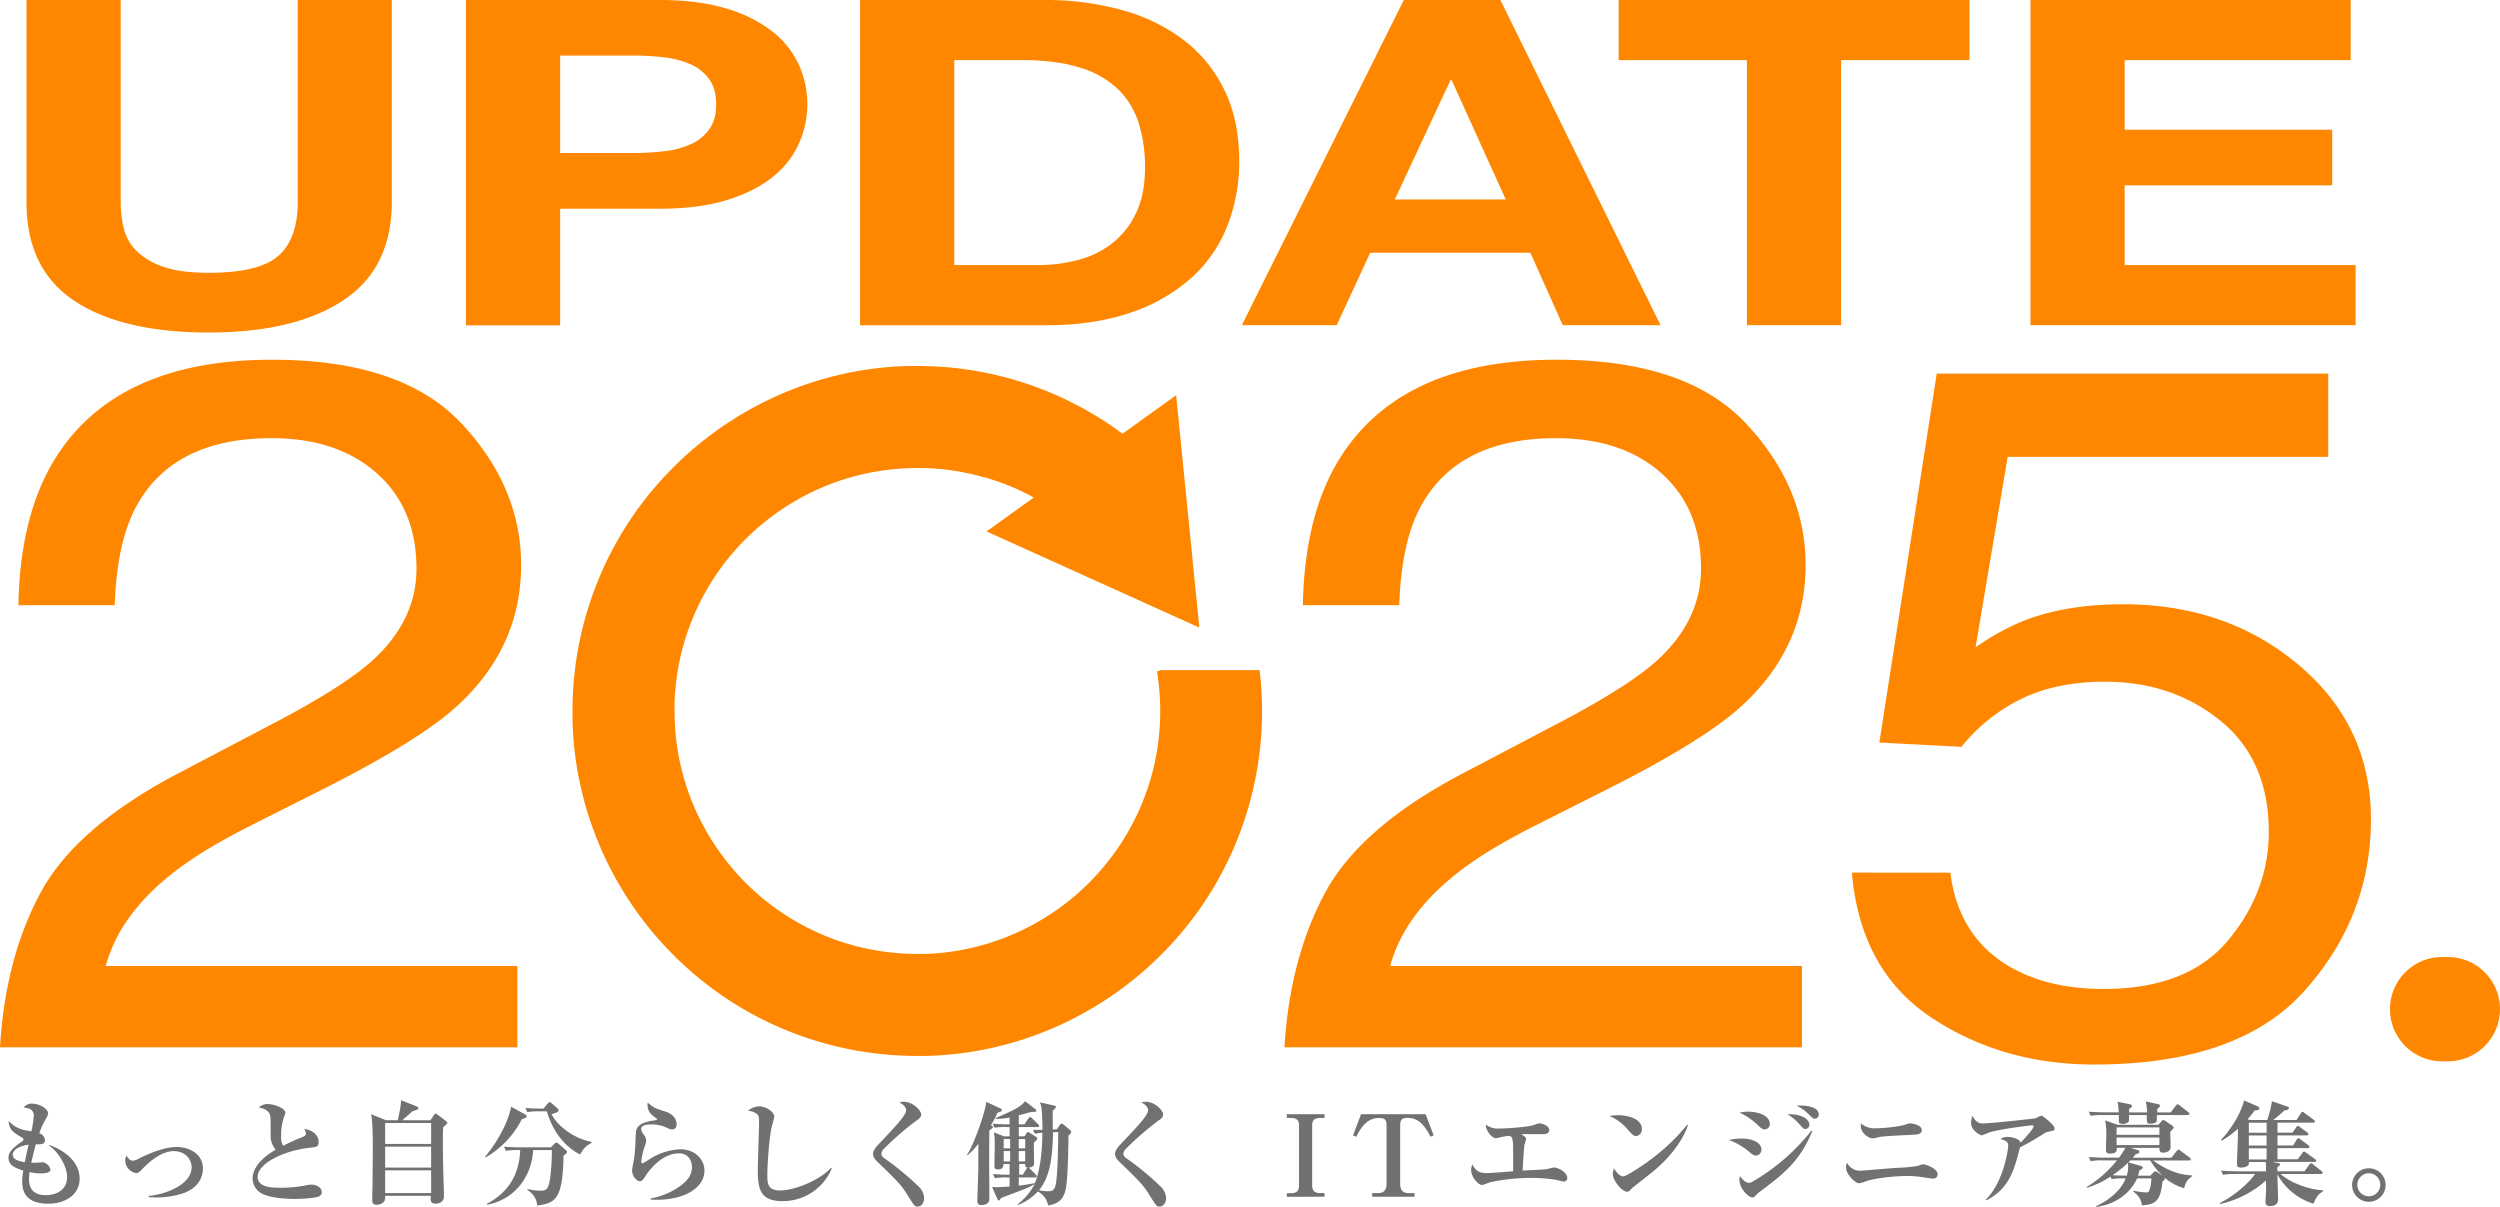 <svg xmlns="http://www.w3.org/2000/svg" viewBox="0 0 969.93 468.2"><path d="M18.85 467c-9.7 0-10.23-5.67-10.23-8.83a22.47 22.47 0 01.44-4c-4.09-1.28-5.76-2.55-5.76-5 0-1.31.35-3 5.19-6.28.52-.35.61-.61.61-.83s-.09-.44-.53-.71c-4.12-2.24-5.18-3.77-5.18-6.45 2.9 3.16 5.89 3.6 8.79 4a39.23 39.23 0 00.92-5.9 2.81 2.81 0 00-1.58-2.81c-.22-.09-2.11-.49-2.33-.53a3.93 3.93 0 013.12-1.49c3.07 0 6.32 2.06 6.32 3.69a4.15 4.15 0 01-.7 2 29.25 29.25 0 00-2.68 5.8 3.16 3.16 0 012.2 2.59c0 1.53-1.14 1.8-3.56 1.71-.79 2.86-.88 3.3-1.76 7.16h2.11c.35 0 2-.22 2.33-.22a3.76 3.76 0 013 2.86c0 1.49-3.07 1.49-3.87 1.49a18.58 18.58 0 01-4.26-.53c0 .57-.17 1.37-.17 2.55 0 1.67 0 6.42 6.54 6.42 3.91 0 8.22-2 8.22-7 0-4.4-3.6-10.06-7-12.22l.13-.26c8.57 3.21 11.73 8.39 11.73 13.05 0 6.67-6.11 9.74-12.04 9.74zM4.93 448c0 1.89 2.46 2.55 4.7 2.9.22-1.1.61-3.07 1.45-6.81-4.22.65-6.15 2.32-6.15 3.91zm52.76 16c8.44-.92 16.65-5.19 16.65-11.07 0-3.3-2.64-6.33-6.94-6.33-1.45 0-5.84.35-12 6.77-1.28 1.32-1.72 1.75-2.55 1.75a5 5 0 01-4.26-4.7 4.84 4.84 0 01.44-2.1c.35.57 1.23 2 2.46 2a5.6 5.6 0 002.37-.83C60.41 446.27 65 445 68.63 445c4.57 0 10.1 2.54 10.1 8.39 0 2.41-1 7.11-7.51 9.53a33.1 33.1 0 01-11.29 1.63c-1 0-1.62-.05-2.24-.09zm66.08.15c-1.75.8-7.38 1-9.35 1-2.42 0-10.77-.17-14-2.85a6.74 6.74 0 01-2.42-5c0-5.93 6.94-10.11 9-11.25a8 8 0 01-2-5.23c0-6.81 0-7.33-.26-8.26-.62-2.19-3.34-2.68-4.35-2.85a4.82 4.82 0 013.6-1.36c2.2 0 6.72 1.58 6.72 3.34a2.78 2.78 0 01-.35 1.18 21.27 21.27 0 00-1.27 8.13 5.62 5.62 0 00.79 3.51 76.47 76.47 0 017.29-3.29c1-.4 1.54-.75 1.54-1.45a4.46 4.46 0 00-.66-1.8c3.6.53 5.58 2.72 5.58 5.09 0 1.85-.93 1.94-2.9 2.16-11.12 1.14-20.78 6.41-20.78 11.33 0 4.26 5.93 4.26 8.92 4.26a49.14 49.14 0 0010.19-1 10.61 10.61 0 011.75-.22c1.41 0 4 .79 4 2.85a1.69 1.69 0 01-1.04 1.71zM167 434.63l1.36-2c.27-.4.44-.62.66-.62a1.21 1.21 0 01.62.35l3.2 2.42c.53.39.71.57.71.88s-.18.48-1.58 1.62c-.14 1.32-.14 3.08-.14 4 0 10.14.27 17.35.4 21.17v1.85c0 1.8-1.62 2.68-3.25 2.68-1.32 0-1.89-.62-1.89-1.76 0-.18 0-.88.09-1.28h-17.76a7.23 7.23 0 010 .93c0 1.58-1.58 2.55-3.38 2.55-1.63 0-1.63-1.23-1.63-2 0-.09 0-.84.14-7.78 0-1.84.08-10.41.08-11.95 0-3.77 0-10.1-.61-13.4l5.75 2.33h4.57c1.06-5.05 1.1-5.27 1.28-7.77l6.06 2.41c.31.14.66.36.66.71s-.4.57-2.24 1.14c-.66.53-3.38 3-4 3.51zm-17.57 1.06v8.12h17.83v-8.12zm0 9.18V453h17.83v-8.13zm0 9.18v8.83h17.83v-8.83zm53.01-19.81a36 36 0 01-14 14.8l-.22-.26c7.38-9 9.75-17 10.06-19.42l5.45 3c.44.26.61.48.61.79s-.41.65-1.9 1.09zm16.21 14.06c-.35 16.51-2.81 18.49-10.23 19.41-.31-3.42-2.2-4.87-3.78-6.1v-.31a25.92 25.92 0 004.88.66c2.46 0 3.16-.44 3.86-4.53a78.78 78.78 0 00.71-11.24h-7.25c-.44 9.4-6.37 19.06-17.93 21.22l-.08-.31c7.95-4.22 12.6-10.85 13-20.91H201a26.17 26.17 0 00-4.74.3l-.71-1.62c2.68.26 5.76.26 6.24.26h11.95l1.36-1.36a1.27 1.27 0 01.84-.48c.26 0 .39.13.7.39l2.86 2.51c.35.3.48.52.48.79s-.14.57-1.33 1.32zm6.5-.36c-3.47-1.67-9.88-6.23-13-16.78h-2.85a25.17 25.17 0 00-4.75.31l-.7-1.63c2.68.27 5.76.27 6.24.27h.79l1.58-1.93c.26-.31.53-.58.79-.58s.53.22.84.49l2.19 1.93a1.09 1.09 0 01.44.75c0 .7-1.54 1.14-2.72 1.49 2.46 4.92 9.09 9.58 15.51 10.76v.44a8.26 8.26 0 00-4.36 4.48zm29.73 17.53c-1 0-1.71 0-2.5-.09V465a27.89 27.89 0 0011.68-5c2.68-1.93 4.4-4.13 4.4-7.25 0-1.67-.88-5.27-5-5.27-7.33 0-12.38 7.73-13.22 9.05-.44.75-1.1 1.76-1.93 1.76-1.41 0-3.08-2.16-3.08-4.13 0-.84.79-4.53.88-5.32.31-2.28.4-5.36.53-8.52.09-2.07.17-4.39 6.15-5.49a14.67 14.67 0 001.93-.31.25.25 0 00.13-.26.44.44 0 00-.26-.44c-1.58-1.06-3.38-2.38-3.38-5.23a4.28 4.28 0 01.08-.79c2.47 2.06 2.9 2.19 7 3.51 3.78 1.23 4.22 3.91 4.22 4.83 0 1.67-1.1 2.07-1.72 2.07a4.82 4.82 0 01-2.1-.7 14 14 0 00-6.07-1.28c-.79 0-3.86.05-3.86 1.76a3.81 3.81 0 001.05 2.24 4.18 4.18 0 01.88 2.2 8.35 8.35 0 01-.75 2.85 29.73 29.73 0 00-1.14 5.32c0 .31.05.74.53.74.26 0 3-1.84 3.56-2.15a23.88 23.88 0 0111.11-3.31c5.44 0 9.31 3.78 9.31 8.3-.02 6.55-7.49 11.29-18.43 11.29zm48.58.53c-8.87 0-9.45-5.23-9.45-12.31 0-2.89.49-15.68.49-18.31 0-2-.27-2.64-.62-3a5.91 5.91 0 00-3.69-1.4 7 7 0 014.4-1.76c2.5 0 5.8 2.11 5.8 4a31.6 31.6 0 01-.88 3.51c-1.15 4.7-1.8 15.56-1.8 18.76 0 3.69 0 6.37 5 6.37 5.67 0 15.46-4.08 19.72-8.78l.27.26A20.57 20.57 0 01303.46 466zm52.54 2.11c-1.14 0-1.23-.13-4.26-5-2.19-3.51-3.86-5.14-11.29-12.34-1.49-1.45-1.71-2.33-1.71-3s.09-1.66 2-3.69c7.07-7.46 10.8-11.42 10.8-13.35 0-1.58-1.93-2.68-2.63-3a4.17 4.17 0 011.8-.27c3.38 0 6.68 3.3 6.68 4.92 0 1.19-1.06 1.85-2.07 2.55a115.41 115.41 0 00-12.43 10.81 3.09 3.09 0 00-.92 1.84c0 .75.35 1.28 1.45 2a112.39 112.39 0 0113.17 10.93 6.59 6.59 0 011.94 4.35c.02 1.8-1.04 3.25-2.53 3.25zm32.09-36.77c-.22.09-1 .35-1.14.44a35.57 35.57 0 01-2.51 4.79c.75.3.79.44.79.66s-.22.43-.35.57l-1.05.79c0 2.37-.09 13-.05 14.93 0 .84.14 11.64 0 12.22-.26 1.36-1.8 1.8-2.94 1.8s-1.67-.35-1.67-1.76c0-.26.4-11.55.4-12.52v-9.53a24.89 24.89 0 01-4.22 4.48l-.22-.13c2.82-4 7.52-17.84 7.47-20.61l5.49 2.55c.44.22.57.31.57.62s-.04.48-.57.7zm26.44 9.27c0 .52-.08 13.84-.83 19.41-.61 4.88-2.72 7-7.07 7.65a7.47 7.47 0 00-4-5.4 21 21 0 01-7.6 5.22l-.17-.3a23 23 0 006.54-7.82 19.66 19.66 0 01-2.9 1.53c-1.4.62-8.56 3.25-10.14 3.91-.4.66-.53.93-.84.93s-.48-.36-.57-.58l-2.06-4.65c.61 0 1.23.09 1.8.09s2.72-.09 5-.27v-3.51h-.92a23.26 23.26 0 00-4.75.31l-.74-1.63c2.89.26 5.88.26 6.41.26v-4.17h-2.37c-.05.83-.05 2.11-2.2 2.11-1.27 0-1.32-.7-1.32-1.54 0-.17.13-6.41.13-7.6 0-3.86-.17-4.48-.35-5.27l3.91 1.58h2.2v-3.6h-1.1a26.12 26.12 0 00-4.74.26l-.75-1.58c2.68.22 5.4.26 6.59.26v-2.63a29.83 29.83 0 01-5.36.53v-.36c7.34-3.16 9.49-4.26 11.38-6.5l4 3.08a.82.82 0 01.35.53c0 .48-.22.57-1.8.52-.22.05-3.74 1-5 1.32v3.51h2.2l1.49-2.24c.18-.26.4-.57.7-.57a1.71 1.71 0 01.8.49l2.28 2.24c.26.26.44.44.44.66 0 .44-.48.48-.7.48h-7.21v3.6h2.2l.74-1.14c.22-.35.36-.53.62-.53s.44.18.75.35l2.46 1.58a.78.78 0 01.39.58c0 .39-.13.52-1.32 1.62 0 1.1.09 6.55.09 7.78 0 .74 0 1.67-2.11 1.89a1.62 1.62 0 01.49.39l2.28 2.33c.22.26.4.4.4.66 0 .44-.44.44-.66.44h-6.33V460c2.2-.22 4.61-.66 6.24-1 1.45-3.25 2.9-10.14 2.9-19.54a16.76 16.76 0 00-2.86.43l-.79-1.58c1.23.09 1.63.05 3.69.05 0-3.91-.22-7.25-.35-8.39a18.4 18.4 0 00-.57-2.29l5.58 1.28c.22 0 .57.17.57.48a1 1 0 01-.26.57c-.13.13-.71.66-1 1 0 1.93.08 3.91 0 7.21l1.62-.09 1.1-1.58c.26-.36.53-.62.75-.62a1.25 1.25 0 01.74.35l2.55 2.16c.31.26.44.43.44.65s-.15.64-1.08 1.52zm-22.62 1.32h-2.5v3.6h2.5zm0 4.65h-2.5v4h2.5zm5.84-4.65h-2.5v3.6h2.5zm0 4.65h-2.5v4h2.5zm0 5h-2.33v4.17h1.41l1.4-2.28a1.49 1.49 0 01.44-.48c-.56-.08-.96-.21-.96-1.4zm10.81-12.3c-.22 9.27-1 17.09-5.45 22.49a15.7 15.7 0 003.29.4c1.63 0 2.33-.13 2.95-1.72 1.05-2.63 1.18-17.44 1.23-21.26zm41.32 28.83c-1.14 0-1.23-.13-4.26-5-2.2-3.51-3.87-5.14-11.29-12.34-1.49-1.45-1.71-2.33-1.71-3s.08-1.66 2-3.69c7.07-7.46 10.81-11.42 10.81-13.35 0-1.58-1.93-2.68-2.64-3a4.21 4.21 0 011.8-.27c3.39 0 6.68 3.3 6.68 4.92 0 1.19-1.05 1.85-2.06 2.55a116.27 116.27 0 00-12.44 10.81 3.09 3.09 0 00-.92 1.84c0 .75.35 1.28 1.45 2a111.66 111.66 0 0113.18 10.93 6.58 6.58 0 011.93 4.35c-.03 1.8-1.08 3.25-2.53 3.25zm49.37-3.78v-1.41h1.62c2.24 0 3.12-.92 3.12-3v-23.18c0-1.93-.7-3-3.12-3h-1.62v-1.45h14.63v1.45h-1.63c-2.68 0-3.16 1.23-3.16 3v23.15c0 2.07.92 3 3.16 3h1.63v1.41zM555 441c-2.68-5.14-5-7.29-9-7.29-2.24 0-2.77.92-2.77 3v22.63c0 2.15.93 3.55 3.12 3.55h2.46v1.41h-16.44v-1.41h2.41c2.33 0 3.17-1.53 3.17-3.55v-22.6c0-2.33-.66-3-3-3-4.88 0-7.3 4.44-8.75 7.29l-1.27-.52 3.12-8.22h25.05l3.12 8.22zm51.78 17.4c-.53 0-2.9-.62-3.38-.7a60 60 0 00-9.4-.7 75.34 75.34 0 00-15.82 1.67c-.3.08-2.89 1.1-3.16 1.1-1.36 0-4.26-2.95-4.26-5.85a6.68 6.68 0 01.44-2.15c1.23 2.11 2.28 3.34 5.49 3.34 2.15 0 7.25-.44 10.37-.7 0-10.28 0-10.85-.22-12.09s-.57-1.4-1.27-1.66a22.76 22.76 0 00-4.27.79 4.94 4.94 0 01-1 .13c-1.58 0-4.09-3.34-3.82-5.27a7.66 7.66 0 005.09 1.53c2.81 0 11.47-.57 13.8-1.45a6.06 6.06 0 011.93-.57c1 0 3.78 1 3.78 2.64 0 .44-.36 1.54-2.07 1.54h-6.37c-1.05 0-1.76 0-2.37.08 1.62 1.1 1.8 1.23 1.8 1.76s-.61 2.11-.66 2.51c-.13.87-.17 1.84-.31 3.64-.13 2.07-.22 4.09-.35 6.15 1.41-.09 7.65-.35 8.88-.48.57-.05 2.85-.7 3.34-.7 1.62 0 5.09 1.93 5.09 4a1.33 1.33 0 01-1.28 1.44zm27.9-17.66c-.88 0-1.31-.48-3.16-2.5a18 18 0 00-7.07-5.23 15.75 15.75 0 013.29-.35c2.46 0 9.27.79 9.27 5.44a2.51 2.51 0 01-2.33 2.64zm6.72 13.71c-1.27 1.05-7.9 6.23-8.17 6.5-1.23 1.27-1.36 1.4-2 1.4-1.89 0-5.5-4.21-5.5-7a6.45 6.45 0 01.44-2.06c1.85 3.07 3.39 3.12 3.56 3.12 1.23 0 7.43-4.09 11-6.77a78.36 78.36 0 0013.88-13.31l.26.13c-1.12 3.97-5.47 11.48-13.47 17.99zm40-6.11c-1 0-1.62-.48-3.29-1.89a26.24 26.24 0 00-7.34-4.17 25.11 25.11 0 014.79-.57c4.66 0 7.82 1.75 7.82 4.26a2.28 2.28 0 01-1.98 2.37zm1 14.28a8.68 8.68 0 00-1.1 1.05c-.61.7-.83.92-1.45.92-1.49 0-5-3.47-5-6.89a4.8 4.8 0 01.21-1.41c.31.44 1.85 2.59 3.34 2.59a2.93 2.93 0 001.76-.57 80.13 80.13 0 0022.63-19.68l.35.18c-4.96 11.99-11.37 16.82-20.73 23.81zm2.33-24.43c-1 0-1.63-.57-3.25-2.15a26.85 26.85 0 00-6.5-4.35 11.11 11.11 0 013-.4c4.44 0 8.65 1.63 8.65 4.71a2.07 2.07 0 01-1.89 2.19zm15.77-.17c-.75 0-.88-.18-2.46-1.94a19.23 19.23 0 00-4.57-3.78c6.9-.17 8.52 2.77 8.52 4a1.58 1.58 0 01-1.48 1.7zm3.56-4c-.66 0-.79-.13-2.29-1.67A16.07 16.07 0 00697 429a15.55 15.55 0 011.67-.09c.39 0 6.94 0 6.94 3.47a1.5 1.5 0 01-1.54 1.62zm45.81 23.24c-.4 0-3.6-.49-4.17-.57a39 39 0 00-6-.44c-3.21 0-11.6.57-15.95 2.11a7.64 7.64 0 01-2.55.7c-1.45 0-5-3.47-5-6.15a4.66 4.66 0 01.4-1.8 5.63 5.63 0 005.58 3.07c.61 0 11.77-1 14-1.1a61.22 61.22 0 007.65-.7c.35-.09 1.89-.66 2.2-.66 1.27 0 5.71 1.67 5.71 3.87-.11 1.1-.69 1.67-1.87 1.67zm-7.73-17c-10.81.52-12 .61-13.93 1.09a6.39 6.39 0 01-1.62.31c-1.63 0-4.66-2-4.66-4.92a5.71 5.71 0 01.09-.88 8.07 8.07 0 005.75 1.89 58.54 58.54 0 0010.63-1.18c.4-.09 2.16-.75 2.55-.75 1 0 4.66.7 4.66 2.59 0 1.67-1.76 1.76-3.47 1.85zm52.22-1.1a3.38 3.38 0 00-1.27.57 108 108 0 01-9.41 5.45c-2.15 8.52-4.08 16-13.09 20.56l-.17-.31c6.9-6.68 8.7-19.55 8.7-20.78 0-1.58-.53-2-3-2.72a4.25 4.25 0 012.81-.84c1.41 0 4.7.66 5 2.29 2.59-2.82 5-5.45 5-6.37 0-.36-.22-.4-.48-.4-1.36 0-13.8 1.67-17 2.86a15.89 15.89 0 01-2.55 1c-.92 0-4.17-2.16-4.17-4.62a6.94 6.94 0 01.53-2.9c1.36 2.33 2.32 2.9 4.08 2.9 3 0 20.3-1.89 20.52-2a8.66 8.66 0 012.11-1c.52 0 2.63 1.84 3.47 2.59.44.44 1.67 1.54 1.67 2.37s-.11.78-2.75 1.35zM847.41 461a19.13 19.13 0 01-7.56-4.09c.22.7-.26 1-.88 1.5-.66 7.64-3 9-8 9.22-.35-2.72-1.32-3.69-3.43-5.49l.05-.22a26.87 26.87 0 005 .7 1.19 1.19 0 001.19-.52 14 14 0 00.87-4.92h-5.53c-2.24 5.14-7.73 10.06-15.9 11.07v-.31c5.18-2.37 9.62-6.11 11.51-10.76H824a22.12 22.12 0 00-4.74.3l-.44-1a34.14 34.14 0 01-9.23 4.35v-.31a45.75 45.75 0 0011.73-10.32h-5.45a21.71 21.71 0 00-4.74.31l-.75-1.63c2.68.22 5.8.27 6.28.27h5.45a37 37 0 002.5-3.83h-3.33c0 1.06 0 2.24-2.64 2.24-1.58 0-1.58-.87-1.58-1.31 0-1 .13-5.19.13-6a28.35 28.35 0 00-.44-5.58l4.83 1.71h15.86l1.14-1.36c.27-.31.49-.48.75-.48a2 2 0 01.84.39l2.68 1.85c.22.17.48.44.48.66s-.22.57-1.32 1.62c0 1 .13 5.19.13 6.06 0 1.67-2.06 2.07-2.9 2.07-1.45 0-1.45-.84-1.4-1.85h-11.21l2.81.88c.26.09.62.31.62.66s-.4.66-1.63 1.06c-.39.52-.53.74-.92 1.23h14.93l2-2.55c.31-.4.53-.57.75-.57a1.63 1.63 0 01.83.44l3.47 2.59a1.12 1.12 0 01.49.66c0 .3-.31.48-.66.48h-14c6.54 4.61 11 5.58 15.2 5.8v.31a6.73 6.73 0 00-3.11 4.67zm1.32-28.38h-11.91a12.56 12.56 0 01-.17 2.59c-.49.7-2 .75-2.38.75-1.4 0-1.4-.31-1.36-3.34H826c0 2.24 0 2.46-.26 2.72a3.47 3.47 0 01-2.24.71c-.75 0-1.41-.22-1.45-.84v-2.59h-6.19a22.07 22.07 0 00-4.75.31l-.7-1.63c2.68.22 5.76.26 6.24.26H822a25.9 25.9 0 00-.44-4.13l4.75 1c.48.09.83.26.83.66s-.3.62-1.1 1.1v1.4h7a24.3 24.3 0 00-.53-4.26l4.83 1.06c.35.09.7.26.7.57s-.39.7-1.09 1.32v1.31h5.22l2-2.63c.27-.35.44-.53.66-.53a1.74 1.74 0 01.84.44l3.34 2.64a1 1 0 01.44.66c-.06.22-.33.4-.72.4zm-23.11 18.49a46.54 46.54 0 01-6 4.84c1.76.13 4.83.17 5.49.17a10.58 10.58 0 00.57-3.21c-.02-.31-.06-1.58-.06-1.85zm12.17-13.7h-16.61v2.85h16.61zm0 3.91h-16.61v2.94h16.61zm-3.6 8.87h-7.65l-.79.79 4.79 1.36c.26.09.79.27.79.66s-.35.62-1.27 1.06a20.47 20.47 0 01-.57 2.06h4.78l1.15-1.18a1.12 1.12 0 01.74-.49 1.43 1.43 0 01.88.35l2 1.37a26.07 26.07 0 01-4.85-6.03zM897.57 467a23.85 23.85 0 01-14-11.38c0 1.54.26 8.3.26 9.67 0 1.93-1.32 2.63-3.12 2.63-1.54 0-1.76-.74-1.76-1.8 0-.53.18-2.9.18-3.38.09-2 0-4.13 0-4.75a40.09 40.09 0 01-17.74 9.14l-.09-.39c6-3.17 11-7.6 13.62-11.25h-7.73a22 22 0 00-4.75.31l-.75-1.63c2.68.22 5.8.27 6.29.27h11.15c0-2.55 0-2.86-.08-3.61h-6.55a1.77 1.77 0 01-.13 1.06c-.4.74-1.8 1.1-2.77 1.1-1.71 0-1.71-.53-1.71-1.81 0-1.71.35-9.18.35-10.71v-2.55a30.53 30.53 0 01-6.33 4.61l-.26-.35c3-2.86 7.51-9.4 9-15.24l5.4 2.37a.86.86 0 01.53.74c0 .62-.83.75-1.84.75a27.27 27.27 0 01-2.68 3.34l.66.4h6.89a39.6 39.6 0 001.85-7.3l6.1 2.11c.14.05.49.18.49.48 0 .62-.79.93-1.8 1-1.41 1.44-3.87 3.33-4.26 3.69h9l1.63-2.55c.13-.22.35-.62.66-.62s.61.31.83.49l3.56 2.59a1 1 0 01.44.66c0 .39-.4.48-.66.48H883.6v3.87h5.84l1.41-2.07a.83.83 0 01.7-.53c.27 0 .62.31.79.44l2.81 2.07a.92.92 0 01.44.66c0 .44-.39.48-.66.48H883.6v3.91h6.06l1.37-2.2c.17-.3.39-.61.7-.61s.61.31.83.48l3 2.24a.92.92 0 01.44.66c0 .44-.39.48-.66.48H883.6v4.31h7.82l1.8-2.37c.22-.27.35-.62.7-.62s.66.35.84.49l3.38 2.41c.22.18.48.35.48.7s-.39.44-.7.44h-16.21l2.46.49a.51.51 0 01.4.44c0 .44-.53.79-1 1.05v1.63h10.53l1.8-2.51c.22-.31.35-.61.7-.61a1.83 1.83 0 01.84.48l3.25 2.55c.26.22.44.39.44.66s-.4.48-.66.48h-15.68c3.25 3 10.41 6.06 16.56 6.33v.35c-2.15 1.26-2.77 2.44-3.78 4.85zm-18.19-31.4h-6.89v3.87h6.89zm0 4.92h-6.89v3.91h6.89zm0 5h-6.89v4.31h6.89zm39.67 20.74a6.48 6.48 0 010-13 6.48 6.48 0 010 13zm0-11.07a4.55 4.55 0 00-4.48 4.57 4.46 4.46 0 104.48-4.57z" fill="#727171"/><path d="M133.17 116.53Q114.33 129 81 129q-33.75 0-52.25-12.36T10.29 78.45V0h36.54v78.45A44.07 44.07 0 0048 88.52a18.36 18.36 0 004.89 8.75 27.13 27.13 0 0010.36 6.18q6.63 2.39 17.8 2.39 19.54 0 27-6.63t7.45-20.76V0H152v78.45q0 25.62-18.83 38.08zM255.72 0q15.59 0 26.53 3.45a52.7 52.7 0 0117.81 9.09 34.57 34.57 0 0110 12.9 37.17 37.17 0 010 30 34.29 34.29 0 01-10 13q-6.87 5.66-17.81 9.1t-26.53 3.44h-38.4v45.24h-36.54V0zm-10 59.37a100.71 100.71 0 0012.11-.71 34.26 34.26 0 0010.24-2.74 17.63 17.63 0 007.09-5.74q2.69-3.7 2.68-9.72t-2.68-9.72a17.71 17.71 0 00-7.1-5.74 34.56 34.56 0 00-10.24-2.74 100.75 100.75 0 00-12.11-.7h-28.39v37.81zM405.36 0a110.33 110.33 0 0129.91 3.89 70 70 0 0124 11.66A54.21 54.21 0 01475.07 35q5.7 11.67 5.7 27.39a67.84 67.84 0 01-4.66 25.44A53.32 53.32 0 01462 108a67.69 67.69 0 01-23.5 13.34q-14.08 4.86-33.17 4.86h-71.65V0zm-2.56 102.83a60.33 60.33 0 0015.36-1.94 36.55 36.55 0 0013.27-6.45 32.28 32.28 0 009.31-11.75q3.5-7.25 3.49-17.67a56.74 56.74 0 00-2.44-17.23 31.55 31.55 0 00-8-13.16A36.43 36.43 0 00419 26.24q-9.19-2.93-22.69-2.92h-26.09v79.51zM582.11 0l62.13 126.16h-37.93l-12.57-28.1H531.6l-13 28.1h-36.8L544.64 0zm2.09 77.39l-21-46.29h-.46l-21.59 46.29zM628 23.32V0h136.1v23.32h-49.8v102.84h-36.54V23.32zM912 0v23.32h-87.69v27h80.52v21.59h-80.52v30.92h89.6v23.33H787.77V0zm35.48 371.3h2.21a20.24 20.24 0 0120.24 20.23 20.24 20.24 0 01-20.24 20.24h-2.21a20.24 20.24 0 01-20.24-20.24 20.24 20.24 0 0120.24-20.23zM15.62 346.56q13.59-25.43 53-46.23l39.21-20.6q26.34-13.94 37-23.79 16.76-15.44 16.75-35.34 0-23.25-15.32-36.92T105.38 170q-37.78 0-52.28 26.07-7.77 14-8.58 38.73H7.15q.61-34.71 14.09-56.63 23.9-38.61 84.34-38.61 50.25 0 73.42 24.69t23.18 54.95q0 31.94-24.71 54.59-14.29 13.21-51.26 31.93l-28 14.11q-20 10-31.45 19.12-20.43 16.16-25.73 35.83h159.7v31.56H0Q2 372 15.62 346.56zm498.38 0q13.57-25.43 53-46.23l39.21-20.6q26.36-13.94 37-23.79 16.74-15.44 16.74-35.34 0-23.25-15.31-36.92T603.72 170q-37.79 0-52.28 26.07-7.76 14-8.57 38.73h-37.38q.61-34.71 14.09-56.63 23.89-38.61 84.35-38.61 50.24 0 73.42 24.69t23.17 54.95q0 31.94-24.71 54.59-14.29 13.21-51.26 31.93l-28 14.11q-20 10-31.45 19.12-20.43 16.16-25.74 35.83H699.1v31.56H498.34Q500.38 372 514 346.56zm242.67-7.98q3.68 28.59 29.2 39.54 13.07 5.58 30.23 5.57 32.67 0 48.4-18.93t15.72-42q0-27.85-18.68-43.07t-44.83-15.19q-19 0-32.57 6.69A68 68 0 00761 289.75l-31.86-1.67 22.27-143.14H903.3v32.3H778.93l-12.46 73.9a94 94 0 0119.4-10.59q16.33-6.12 37.78-6.12 40.23 0 68.21 23.58t28 59.78q0 37.68-25.63 66.46T812.42 413q-35.74 0-63.21-18.29t-30.73-56.16zM450.34 260l-1.46.48a94.81 94.81 0 01-1.59 38.48 94.5 94.5 0 01-82.82 70.8l-.77.07-1.12.08-1.19.08-1 .05-1.27.05H355c-1.21 0-2.42-.05-3.64-.11q-2.88-.13-5.79-.46a94.09 94.09 0 01-18.09-3.8c-.16 0-.31-.1-.47-.15l-1.5-.49-1.3-.45-.64-.23a94.33 94.33 0 01-34-21.62l-.33-.33c-.36-.36-.72-.72-1.07-1.09l-.87-.91-.53-.56c-.46-.51-.92-1-1.37-1.52-1-1.17-2-2.36-3-3.59a96.16 96.16 0 01-8.94-13.31c0-.1-.11-.2-.17-.3-.2-.36-.39-.73-.58-1.09s-.38-.7-.56-1.06l-.12-.22a93.91 93.91 0 01-10.32-42.53v-4.07q.13-3.35.51-6.71a94.46 94.46 0 013.8-18.11c0-.13.09-.27.13-.41l.51-1.55c.14-.42.29-.83.44-1.25.08-.23.16-.46.25-.69a94.26 94.26 0 0121.59-34l.37-.37 1.05-1 .95-.91.53-.48q2.47-2.3 5.15-4.44a95 95 0 0113.44-9l.14-.08 1.27-.68c.29-.16.58-.32.88-.47l.43-.21a93.75 93.75 0 0142.32-10.24h.39c1 0 2 0 3 .05h1.21l1.83.1c.65 0 1.29.08 1.93.14h.25l2.17.22a95 95 0 0115.75 3.13h.18c.7.2 1.39.41 2.08.63l.45.14c1 .32 2 .67 3 1l1.52.55 1.11.43c.89.35 1.78.71 2.66 1.09l.17.07c1 .41 1.9.84 2.84 1.28l.23.11q2.46 1.17 4.85 2.48l-18.33 13.16 82.55 37.3-9-90.14-20.8 14.94a133.11 133.11 0 00-74.89-26.2l-2.79-.07h-5.97A132.35 132.35 0 00298.42 155c-.33.16-.67.31-1 .48l-.83.41a134.08 134.08 0 00-34 24.1l-.73.72q-.66.63-1.29 1.29c-.5.49-1 1-1.46 1.5l-.49.51a132.29 132.29 0 00-27.25 42.84l-.38 1c-.22.58-.44 1.16-.65 1.74-.28.73-.54 1.47-.8 2.21l-.18.54a133.53 133.53 0 00-7.23 41.61v5.95A132.42 132.42 0 00235 333.31c.16.32.31.65.47 1l.43.87a134.1 134.1 0 0024.06 34l.77.78c.41.42.82.83 1.24 1.24s1 1 1.55 1.51l.46.44a132.36 132.36 0 0042.88 27.27l.91.35c.61.24 1.21.47 1.82.69l2.13.76.62.22a133.59 133.59 0 0042.24 7.22h5.24A132.4 132.4 0 00414 396.38l1.62-.81 1-.5c.82-.42 1.63-.85 2.44-1.29l.13-.06a134.22 134.22 0 0031.61-23.62 132.42 132.42 0 0028.47-42.49l.06-.15c.34-.83.68-1.67 1-2.51a133.36 133.36 0 009.31-49.45 134.76 134.76 0 00-.94-15.5z" fill="#ff8700"/></svg>